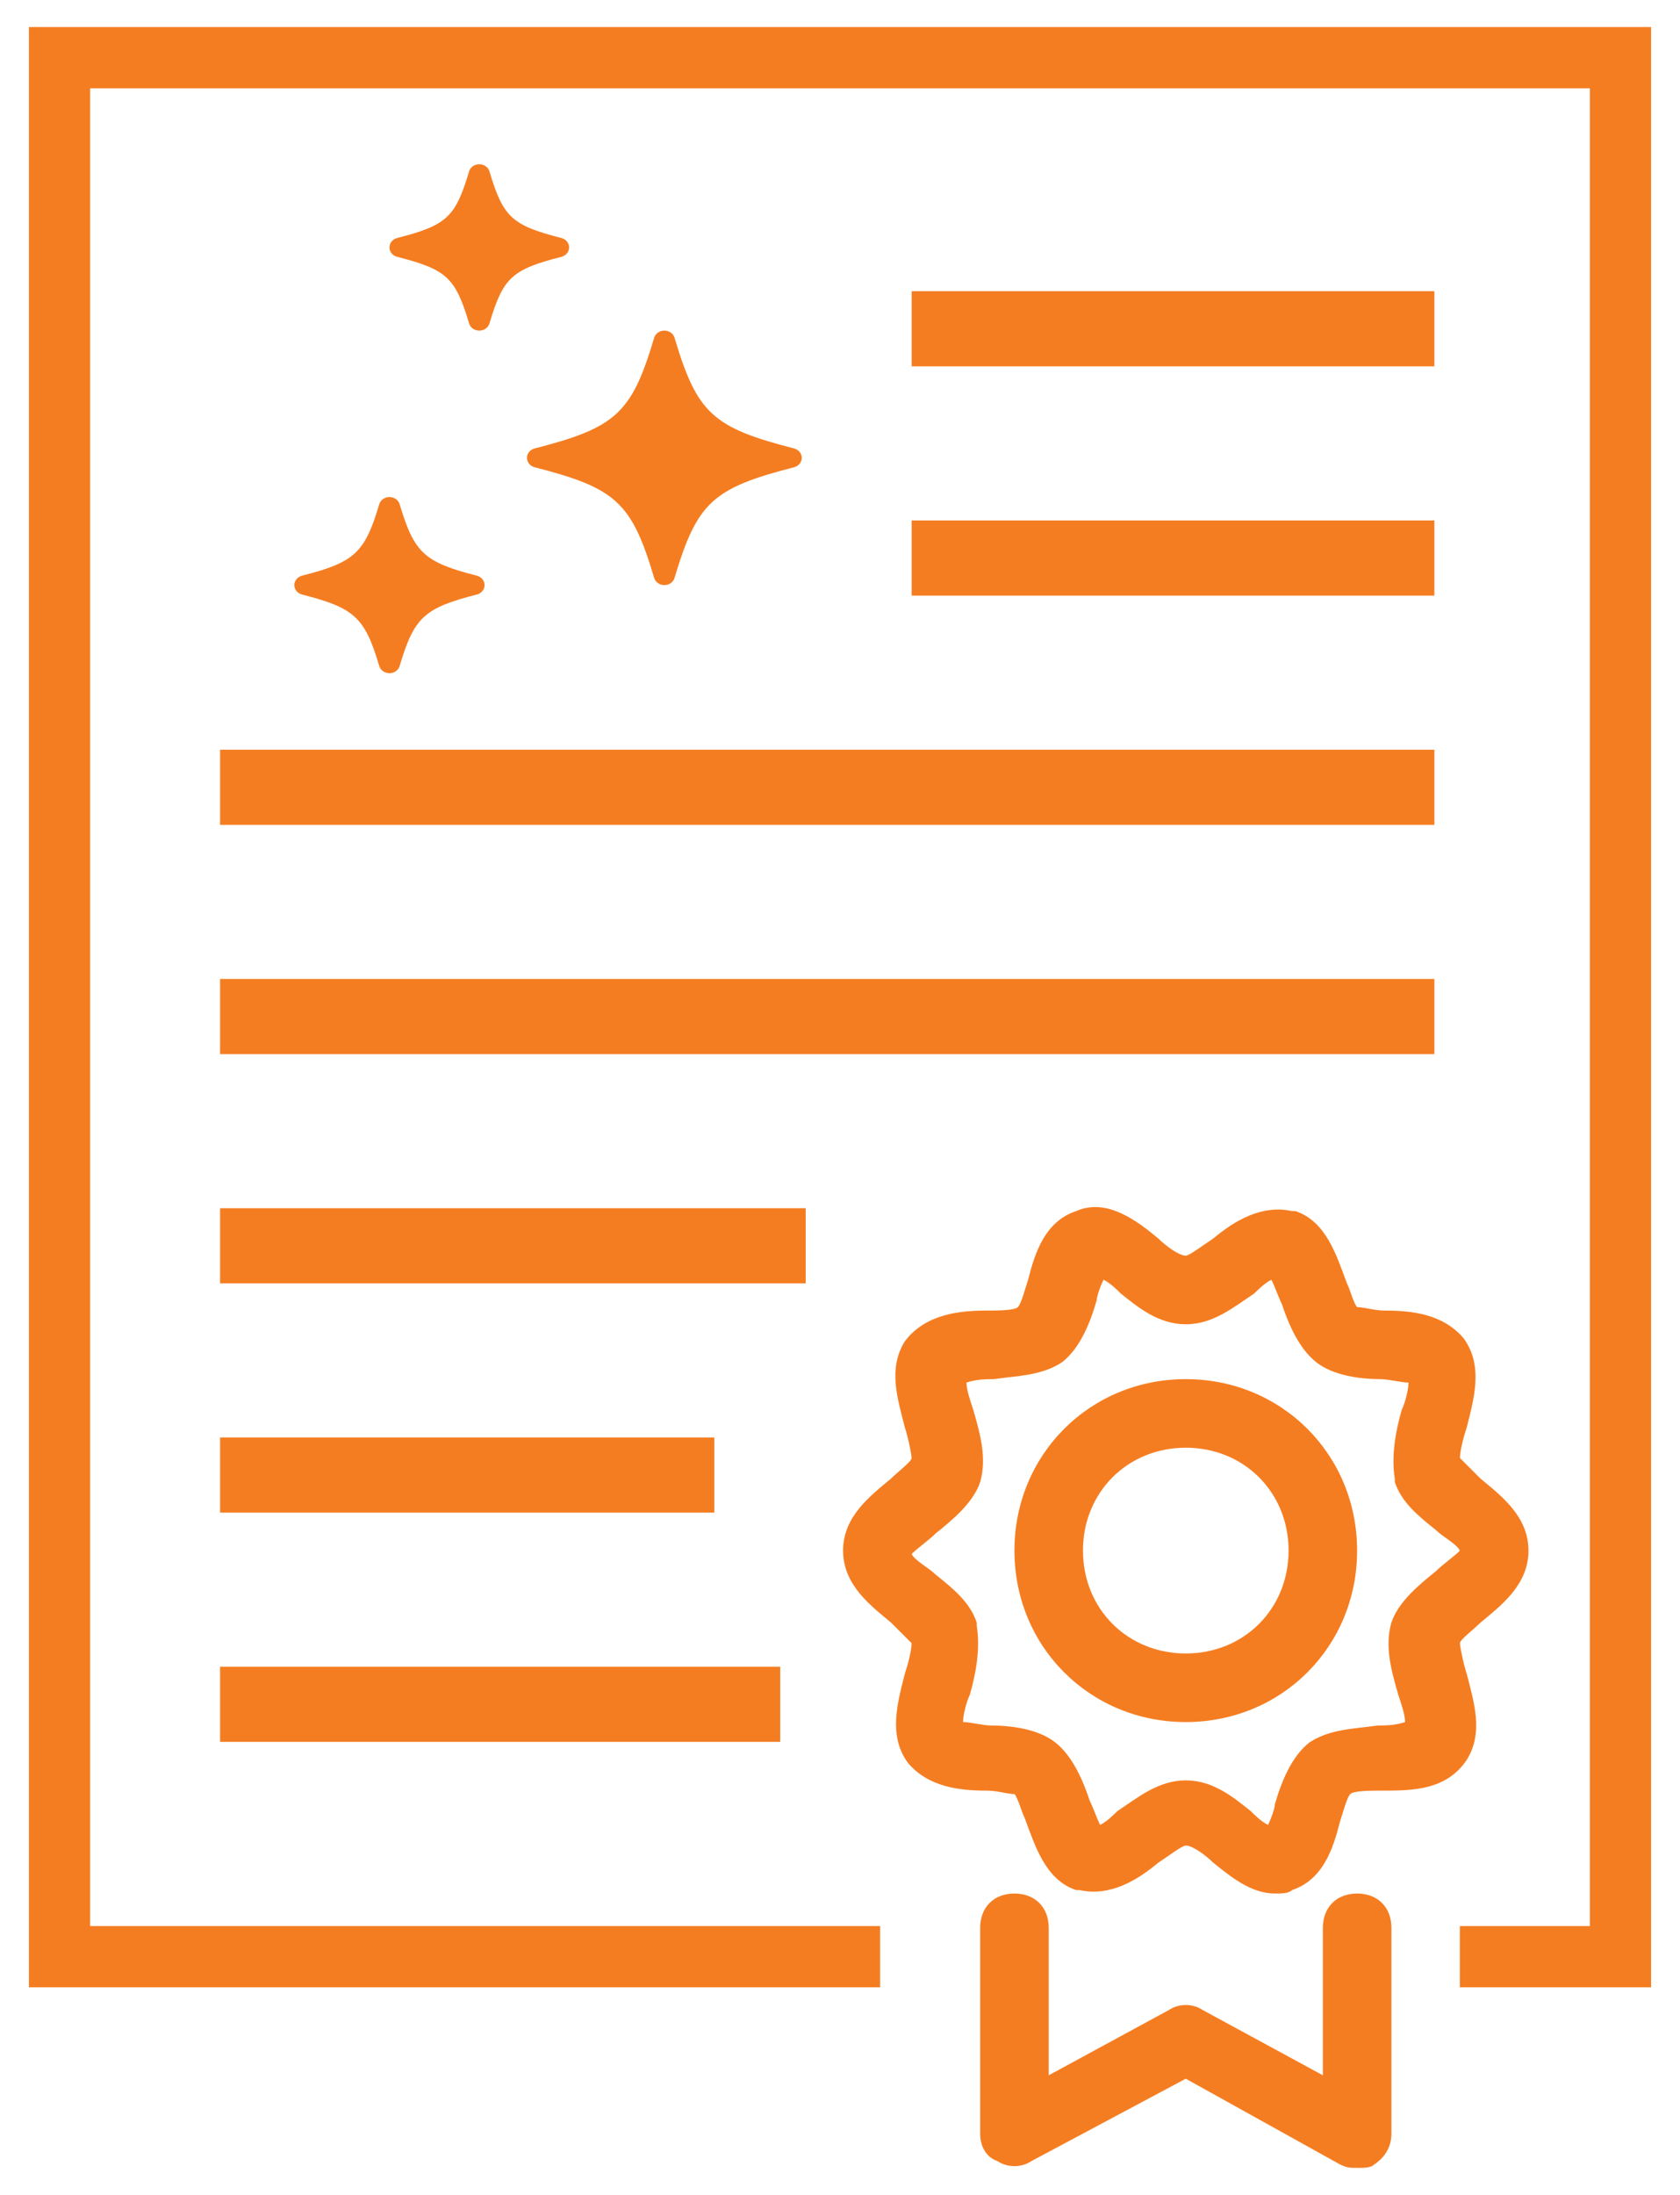 <svg xmlns="http://www.w3.org/2000/svg" id="Layer_1" viewBox="0 0 72 94"><defs><style>.cls-1{fill:#f57d21;}</style></defs><path class="cls-1" d="M34.028,19.204c-3.487-.891-4.157-1.511-5.119-4.738-.054-.182-.233-.307-.437-.307s-.382.125-.436.307c-.962,3.227-1.632,3.847-5.119,4.738-.196.05-.333.215-.333.404s.136.354.333.404c3.487.891,4.156,1.511,5.119,4.738.054.182.232.308.436.308s.383-.126.437-.308c.963-3.227,1.632-3.847,5.119-4.738.196-.05.332-.215.332-.404s-.135-.354-.332-.404"></path><path class="cls-1" d="M17.023,11c2.121.542,2.495.889,3.081,2.852.054.181.233.307.436.307s.383-.126.437-.307c.585-1.963.959-2.31,3.08-2.852.196-.05.333-.215.333-.404s-.136-.354-.333-.404c-2.121-.542-2.495-.889-3.08-2.852-.054-.181-.233-.307-.437-.307s-.382.126-.436.307c-.587,1.964-.961,2.31-3.081,2.852-.196.05-.332.215-.332.404s.135.354.332.404"></path><path class="cls-1" d="M20.435,24.654c-2.253-.575-2.686-.976-3.308-3.061-.054-.181-.232-.307-.436-.307s-.383.126-.437.307c-.621,2.085-1.054,2.486-3.308,3.061-.196.05-.332.215-.332.404s.136.354.332.404c2.253.576,2.686.976,3.308,3.061.054.181.233.307.437.307s.382-.126.436-.307c.621-2.086,1.054-2.486,3.308-3.061.196-.05.332-.215.332-.404s-.136-.354-.332-.404"></path><rect class="cls-1" x="39.071" y="12.471" width="22.402" height="3.219"></rect><rect class="cls-1" x="9.432" y="32.107" width="52.041" height="3.219"></rect><rect class="cls-1" x="9.432" y="41.925" width="52.041" height="3.219"></rect><rect class="cls-1" x="39.071" y="22.289" width="22.402" height="3.219"></rect><rect class="cls-1" x="9.432" y="51.743" width="25.098" height="3.219"></rect><rect class="cls-1" x="9.432" y="61.561" width="21.181" height="3.219"></rect><rect class="cls-1" x="9.432" y="71.379" width="24.006" height="3.219"></rect><path class="cls-1" d="M54.637,81.092c-1.028,0-1.909-.734-2.643-1.322-.294-.294-.881-.734-1.175-.734-.147,0-.734.441-1.175.734-.881.734-2.056,1.469-3.378,1.175h-.147c-1.322-.441-1.762-1.909-2.203-3.084-.147-.294-.294-.881-.441-1.028-.294,0-.734-.147-1.175-.147-1.175,0-2.497-.147-3.378-1.175-.881-1.175-.441-2.643-.147-3.818.147-.441.294-1.028.294-1.322-.147-.147-.587-.587-.881-.881-.881-.734-2.056-1.615-2.056-3.084s1.175-2.35,2.056-3.084c.294-.294.881-.734.881-.881s-.147-.881-.294-1.322c-.294-1.175-.734-2.497,0-3.671.881-1.175,2.35-1.322,3.525-1.322.441,0,1.175,0,1.322-.147.147-.147.294-.734.441-1.175.294-1.175.734-2.497,2.056-2.937,1.322-.587,2.643.441,3.525,1.175.294.294.881.734,1.175.734.147,0,.734-.441,1.175-.734.881-.734,2.056-1.469,3.378-1.175h.147c1.322.441,1.762,1.909,2.203,3.084.147.294.294.881.441,1.028.294,0,.734.147,1.175.147,1.175,0,2.497.147,3.378,1.175.881,1.175.441,2.643.147,3.818-.147.441-.294,1.028-.294,1.322l.881.881c.881.734,2.056,1.615,2.056,3.084s-1.175,2.35-2.056,3.084c-.294.294-.881.734-.881.881s.147.881.294,1.322c.294,1.175.734,2.497,0,3.671-.881,1.322-2.35,1.322-3.671,1.322-.441,0-1.175,0-1.322.147-.147.147-.294.734-.441,1.175-.294,1.175-.734,2.497-2.056,2.937-.147.147-.441.147-.734.147ZM47.295,78.302h0ZM50.819,76.246c1.175,0,2.056.734,2.79,1.322.147.147.441.441.734.587.147-.294.294-.734.294-.881.294-1.028.734-2.056,1.469-2.643.881-.587,1.909-.587,2.937-.734.294,0,.734,0,1.175-.147,0-.294-.147-.734-.294-1.175-.294-1.028-.587-2.056-.294-3.084.294-.881,1.175-1.615,1.909-2.203.294-.294.734-.587,1.028-.881-.147-.294-.734-.587-1.028-.881-.734-.587-1.469-1.175-1.762-2.056v-.147c-.147-.881,0-1.909.294-2.937.147-.294.294-.881.294-1.175-.294,0-.881-.147-1.175-.147-.881,0-2.056-.147-2.79-.734-.734-.587-1.175-1.615-1.469-2.497-.147-.294-.294-.734-.441-1.028-.294.147-.587.441-.734.587-.881.587-1.762,1.322-2.937,1.322s-2.056-.734-2.79-1.322c-.147-.147-.441-.441-.734-.587-.147.294-.294.734-.294.881-.294,1.028-.734,2.056-1.469,2.643-.881.587-1.909.587-2.937.734-.294,0-.734,0-1.175.147,0,.294.147.734.294,1.175.294,1.028.587,2.056.294,3.084-.294.881-1.175,1.615-1.909,2.203-.294.294-.734.587-1.028.881.147.294.734.587,1.028.881.734.587,1.469,1.175,1.762,2.056v.147c.147.881,0,1.909-.294,2.937-.147.294-.294.881-.294,1.175.294,0,.881.147,1.175.147.881,0,2.056.147,2.79.734s1.175,1.615,1.469,2.497c.147.294.294.734.441,1.028.294-.147.587-.441.734-.587.881-.587,1.762-1.322,2.937-1.322ZM41.42,73.896h0ZM62.568,66.553h0ZM60.218,58.916h0ZM54.344,54.511h0Z"></path><path class="cls-1" d="M50.819,73.749c-4.112,0-7.343-3.231-7.343-7.343s3.231-7.343,7.343-7.343,7.343,3.231,7.343,7.343-3.231,7.343-7.343,7.343ZM50.819,62c-2.497,0-4.406,1.909-4.406,4.406s1.909,4.406,4.406,4.406,4.406-1.909,4.406-4.406-1.909-4.406-4.406-4.406Z"></path><path class="cls-1" d="M58.162,92.841c-.294,0-.441,0-.734-.147l-6.609-3.671-6.609,3.525c-.441.294-1.028.294-1.469,0-.441-.147-.734-.587-.734-1.175v-8.811c0-.881.587-1.469,1.469-1.469s1.469.587,1.469,1.469v6.315l5.14-2.79c.441-.294,1.028-.294,1.469,0l5.14,2.79v-6.315c0-.881.587-1.469,1.469-1.469s1.469.587,1.469,1.469v8.811c0,.587-.294,1.028-.734,1.322-.147.147-.441.147-.734.147Z"></path><polygon class="cls-1" points="55.036 1.159 54.05 1.159 1.24 1.159 1.24 85.109 37.719 85.109 37.719 82.486 3.863 82.486 3.863 3.783 53.061 3.783 53.875 3.783 68.137 3.783 68.137 11.985 68.137 18.346 68.137 82.486 62.565 82.486 62.565 85.109 70.76 85.109 70.76 19.005 70.76 9.362 70.76 1.159 55.036 1.159"></polygon></svg>